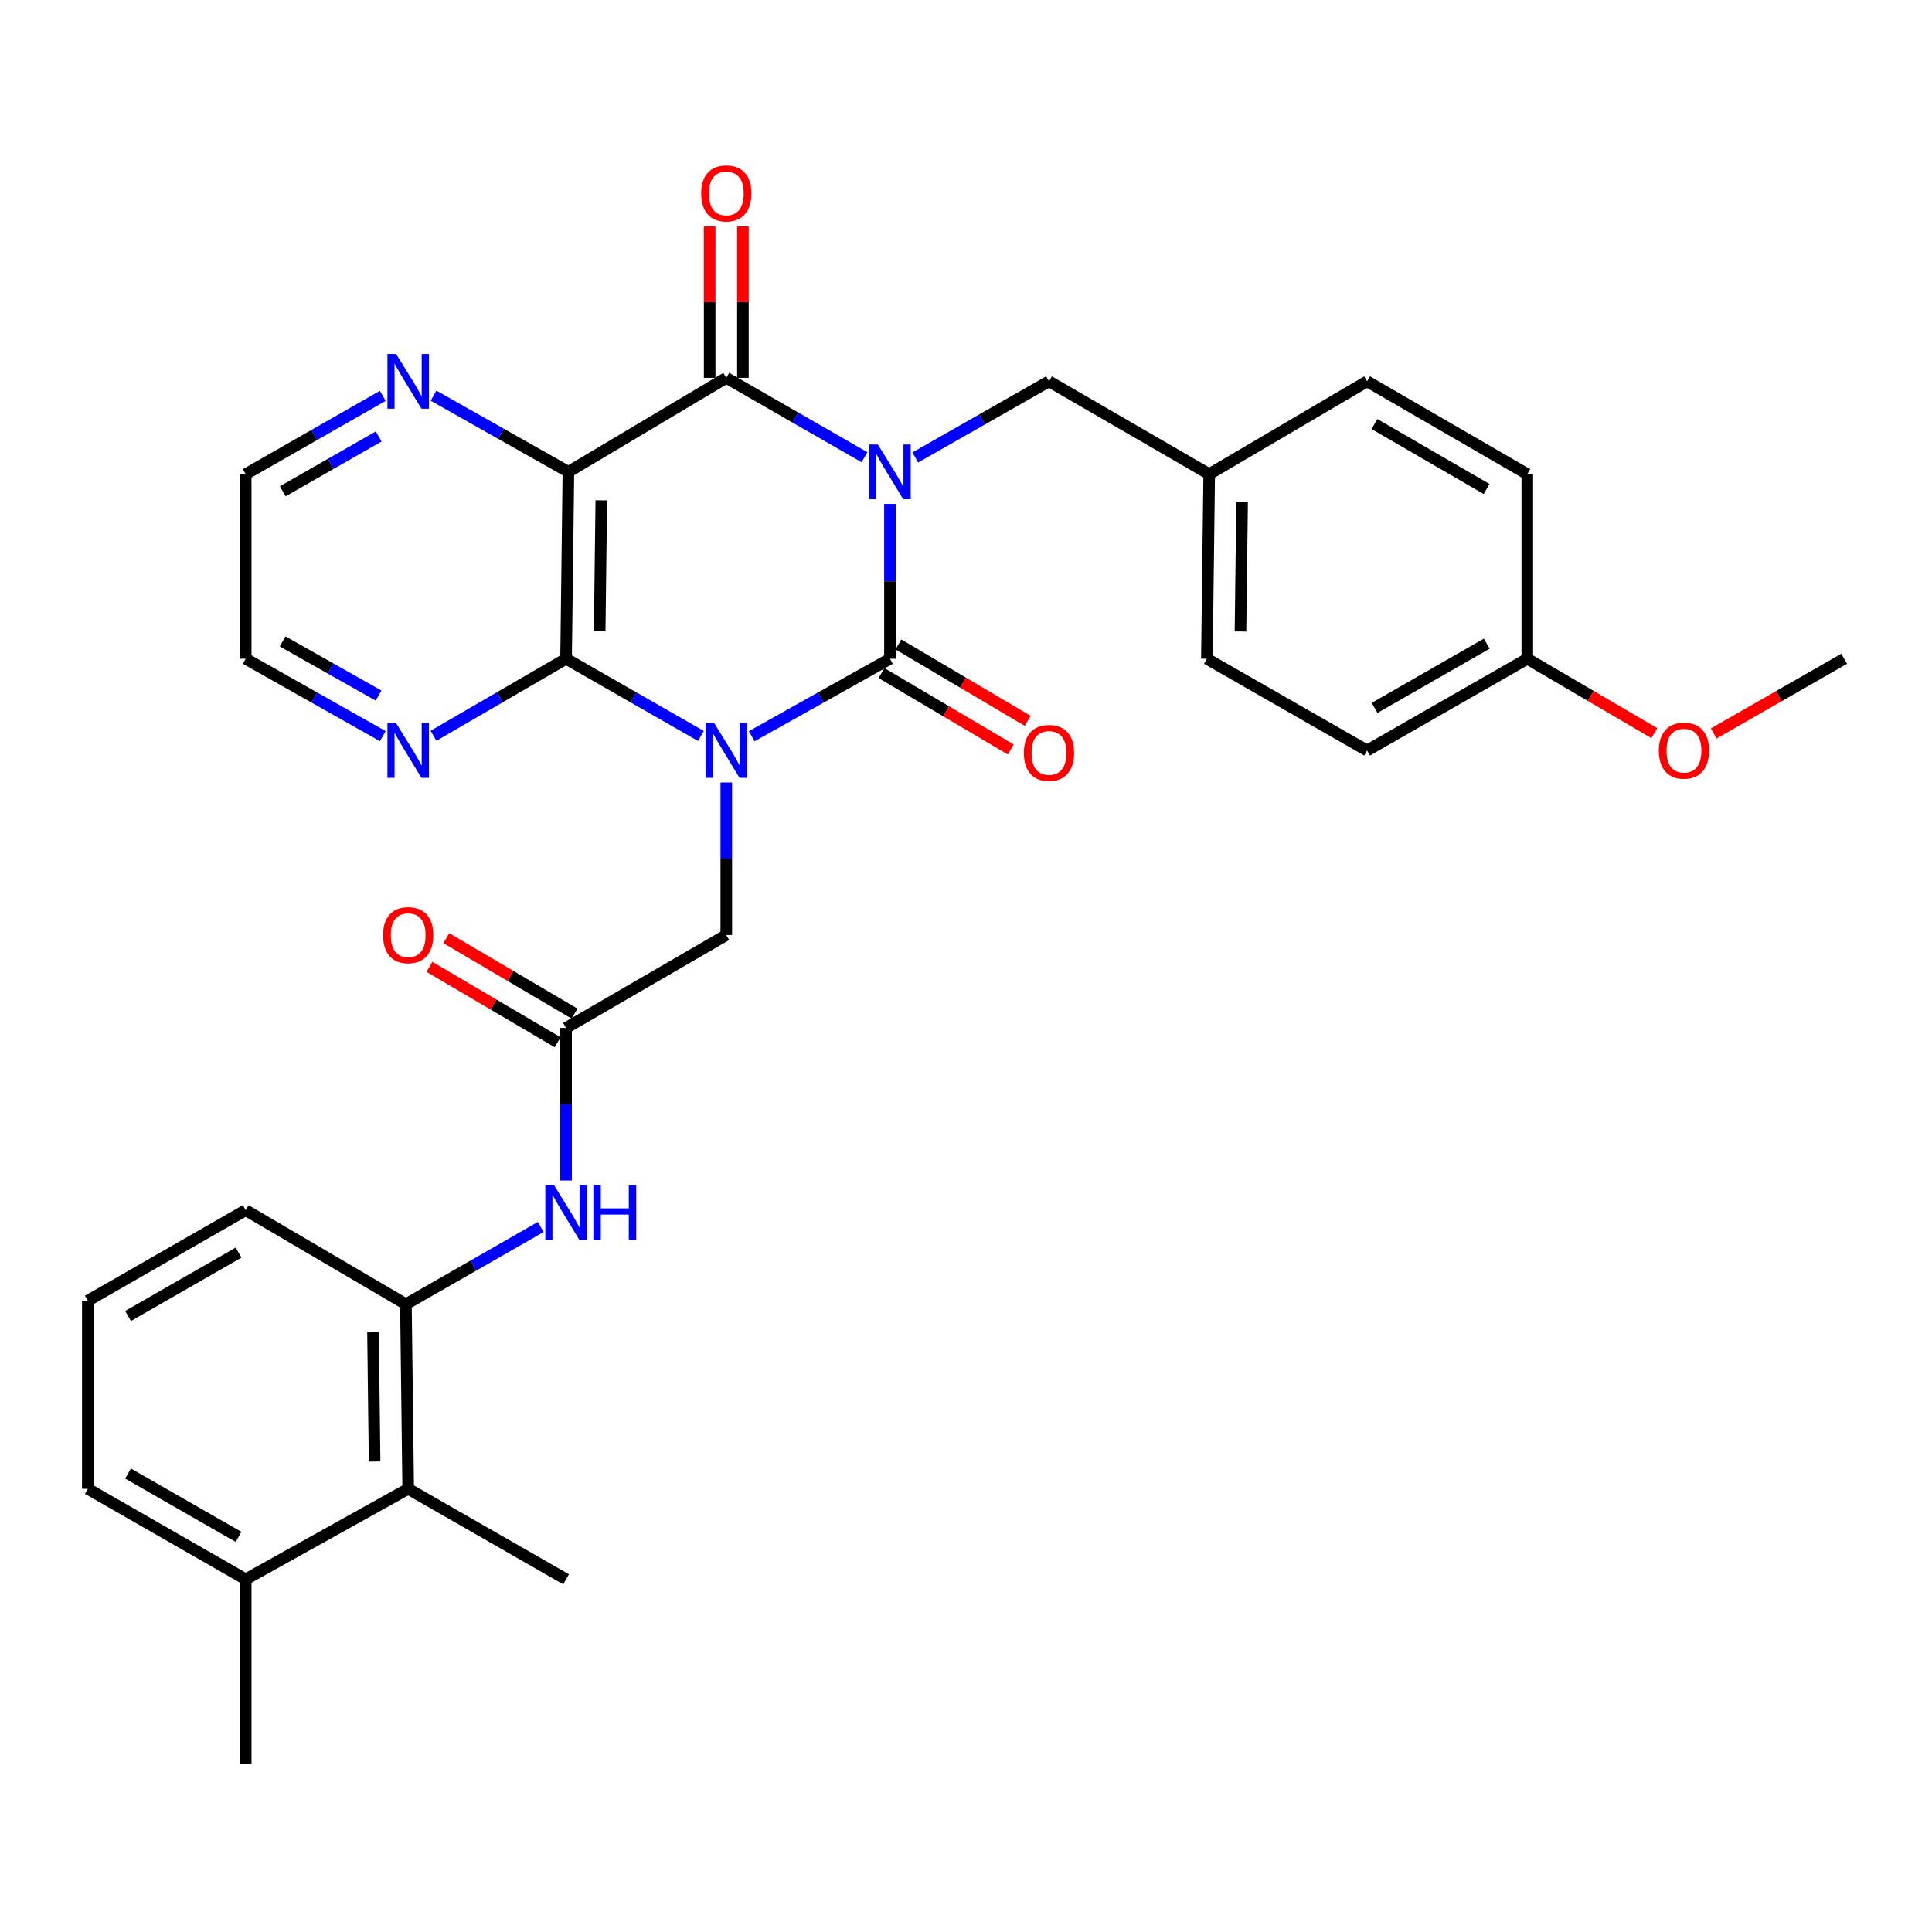 <?xml version='1.0' encoding='iso-8859-1'?>
<svg version='1.1' baseProfile='full'
              xmlns='http://www.w3.org/2000/svg'
                      xmlns:rdkit='http://www.rdkit.org/xml'
                      xmlns:xlink='http://www.w3.org/1999/xlink'
                  xml:space='preserve'
width='1000px' height='1000px' viewBox='0 0 1000 1000'>
<!-- END OF HEADER -->
<rect style='opacity:1.0;fill:#FFFFFF;stroke:none' width='1000' height='1000' x='0' y='0'> </rect>
<path class='bond-1' d='M 460.641,260.825 L 460.641,300.899' style='fill:none;fill-rule:evenodd;stroke:#0000FF;stroke-width:6px;stroke-linecap:butt;stroke-linejoin:miter;stroke-opacity:1' />
<path class='bond-1' d='M 460.641,300.899 L 460.641,340.972' style='fill:none;fill-rule:evenodd;stroke:#000000;stroke-width:6px;stroke-linecap:butt;stroke-linejoin:miter;stroke-opacity:1' />
<path class='bond-2' d='M 447.458,236.673 L 411.692,216.123' style='fill:none;fill-rule:evenodd;stroke:#0000FF;stroke-width:6px;stroke-linecap:butt;stroke-linejoin:miter;stroke-opacity:1' />
<path class='bond-2' d='M 411.692,216.123 L 375.926,195.574' style='fill:none;fill-rule:evenodd;stroke:#000000;stroke-width:6px;stroke-linecap:butt;stroke-linejoin:miter;stroke-opacity:1' />
<path class='bond-8' d='M 473.749,236.784 L 508.352,217.083' style='fill:none;fill-rule:evenodd;stroke:#0000FF;stroke-width:6px;stroke-linecap:butt;stroke-linejoin:miter;stroke-opacity:1' />
<path class='bond-8' d='M 508.352,217.083 L 542.955,197.381' style='fill:none;fill-rule:evenodd;stroke:#000000;stroke-width:6px;stroke-linecap:butt;stroke-linejoin:miter;stroke-opacity:1' />
<path class='bond-0' d='M 389.094,381.078 L 424.867,361.025' style='fill:none;fill-rule:evenodd;stroke:#0000FF;stroke-width:6px;stroke-linecap:butt;stroke-linejoin:miter;stroke-opacity:1' />
<path class='bond-0' d='M 424.867,361.025 L 460.641,340.972' style='fill:none;fill-rule:evenodd;stroke:#000000;stroke-width:6px;stroke-linecap:butt;stroke-linejoin:miter;stroke-opacity:1' />
<path class='bond-5' d='M 375.926,405.007 L 375.926,444.489' style='fill:none;fill-rule:evenodd;stroke:#0000FF;stroke-width:6px;stroke-linecap:butt;stroke-linejoin:miter;stroke-opacity:1' />
<path class='bond-5' d='M 375.926,444.489 L 375.926,483.97' style='fill:none;fill-rule:evenodd;stroke:#000000;stroke-width:6px;stroke-linecap:butt;stroke-linejoin:miter;stroke-opacity:1' />
<path class='bond-32' d='M 362.797,380.941 L 327.898,360.957' style='fill:none;fill-rule:evenodd;stroke:#0000FF;stroke-width:6px;stroke-linecap:butt;stroke-linejoin:miter;stroke-opacity:1' />
<path class='bond-32' d='M 327.898,360.957 L 293,340.972' style='fill:none;fill-rule:evenodd;stroke:#000000;stroke-width:6px;stroke-linecap:butt;stroke-linejoin:miter;stroke-opacity:1' />
<path class='bond-13' d='M 456.261,348.381 L 489.723,368.163' style='fill:none;fill-rule:evenodd;stroke:#000000;stroke-width:6px;stroke-linecap:butt;stroke-linejoin:miter;stroke-opacity:1' />
<path class='bond-13' d='M 489.723,368.163 L 523.184,387.945' style='fill:none;fill-rule:evenodd;stroke:#FF0000;stroke-width:6px;stroke-linecap:butt;stroke-linejoin:miter;stroke-opacity:1' />
<path class='bond-13' d='M 465.02,333.564 L 498.482,353.346' style='fill:none;fill-rule:evenodd;stroke:#000000;stroke-width:6px;stroke-linecap:butt;stroke-linejoin:miter;stroke-opacity:1' />
<path class='bond-13' d='M 498.482,353.346 L 531.944,373.129' style='fill:none;fill-rule:evenodd;stroke:#FF0000;stroke-width:6px;stroke-linecap:butt;stroke-linejoin:miter;stroke-opacity:1' />
<path class='bond-4' d='M 375.926,195.574 L 294.205,244.247' style='fill:none;fill-rule:evenodd;stroke:#000000;stroke-width:6px;stroke-linecap:butt;stroke-linejoin:miter;stroke-opacity:1' />
<path class='bond-14' d='M 384.532,195.574 L 384.532,156.378' style='fill:none;fill-rule:evenodd;stroke:#000000;stroke-width:6px;stroke-linecap:butt;stroke-linejoin:miter;stroke-opacity:1' />
<path class='bond-14' d='M 384.532,156.378 L 384.532,117.183' style='fill:none;fill-rule:evenodd;stroke:#FF0000;stroke-width:6px;stroke-linecap:butt;stroke-linejoin:miter;stroke-opacity:1' />
<path class='bond-14' d='M 367.32,195.574 L 367.32,156.378' style='fill:none;fill-rule:evenodd;stroke:#000000;stroke-width:6px;stroke-linecap:butt;stroke-linejoin:miter;stroke-opacity:1' />
<path class='bond-14' d='M 367.32,156.378 L 367.32,117.183' style='fill:none;fill-rule:evenodd;stroke:#FF0000;stroke-width:6px;stroke-linecap:butt;stroke-linejoin:miter;stroke-opacity:1' />
<path class='bond-3' d='M 293,340.972 L 294.205,244.247' style='fill:none;fill-rule:evenodd;stroke:#000000;stroke-width:6px;stroke-linecap:butt;stroke-linejoin:miter;stroke-opacity:1' />
<path class='bond-3' d='M 310.392,326.678 L 311.235,258.97' style='fill:none;fill-rule:evenodd;stroke:#000000;stroke-width:6px;stroke-linecap:butt;stroke-linejoin:miter;stroke-opacity:1' />
<path class='bond-11' d='M 293,340.972 L 258.691,360.909' style='fill:none;fill-rule:evenodd;stroke:#000000;stroke-width:6px;stroke-linecap:butt;stroke-linejoin:miter;stroke-opacity:1' />
<path class='bond-11' d='M 258.691,360.909 L 224.381,380.846' style='fill:none;fill-rule:evenodd;stroke:#0000FF;stroke-width:6px;stroke-linecap:butt;stroke-linejoin:miter;stroke-opacity:1' />
<path class='bond-10' d='M 294.205,244.247 L 259.302,224.522' style='fill:none;fill-rule:evenodd;stroke:#000000;stroke-width:6px;stroke-linecap:butt;stroke-linejoin:miter;stroke-opacity:1' />
<path class='bond-10' d='M 259.302,224.522 L 224.4,204.797' style='fill:none;fill-rule:evenodd;stroke:#0000FF;stroke-width:6px;stroke-linecap:butt;stroke-linejoin:miter;stroke-opacity:1' />
<path class='bond-6' d='M 375.926,483.97 L 293,532.051' style='fill:none;fill-rule:evenodd;stroke:#000000;stroke-width:6px;stroke-linecap:butt;stroke-linejoin:miter;stroke-opacity:1' />
<path class='bond-7' d='M 293,532.051 L 293,571.537' style='fill:none;fill-rule:evenodd;stroke:#000000;stroke-width:6px;stroke-linecap:butt;stroke-linejoin:miter;stroke-opacity:1' />
<path class='bond-7' d='M 293,571.537 L 293,611.023' style='fill:none;fill-rule:evenodd;stroke:#0000FF;stroke-width:6px;stroke-linecap:butt;stroke-linejoin:miter;stroke-opacity:1' />
<path class='bond-15' d='M 297.364,524.633 L 264.189,505.114' style='fill:none;fill-rule:evenodd;stroke:#000000;stroke-width:6px;stroke-linecap:butt;stroke-linejoin:miter;stroke-opacity:1' />
<path class='bond-15' d='M 264.189,505.114 L 231.013,485.596' style='fill:none;fill-rule:evenodd;stroke:#FF0000;stroke-width:6px;stroke-linecap:butt;stroke-linejoin:miter;stroke-opacity:1' />
<path class='bond-15' d='M 288.636,539.468 L 255.46,519.95' style='fill:none;fill-rule:evenodd;stroke:#000000;stroke-width:6px;stroke-linecap:butt;stroke-linejoin:miter;stroke-opacity:1' />
<path class='bond-15' d='M 255.46,519.95 L 222.285,500.431' style='fill:none;fill-rule:evenodd;stroke:#FF0000;stroke-width:6px;stroke-linecap:butt;stroke-linejoin:miter;stroke-opacity:1' />
<path class='bond-9' d='M 279.871,635.091 L 244.987,655.075' style='fill:none;fill-rule:evenodd;stroke:#0000FF;stroke-width:6px;stroke-linecap:butt;stroke-linejoin:miter;stroke-opacity:1' />
<path class='bond-9' d='M 244.987,655.075 L 210.102,675.058' style='fill:none;fill-rule:evenodd;stroke:#000000;stroke-width:6px;stroke-linecap:butt;stroke-linejoin:miter;stroke-opacity:1' />
<path class='bond-17' d='M 542.955,197.381 L 625.881,245.433' style='fill:none;fill-rule:evenodd;stroke:#000000;stroke-width:6px;stroke-linecap:butt;stroke-linejoin:miter;stroke-opacity:1' />
<path class='bond-12' d='M 210.102,675.058 L 211.278,770.598' style='fill:none;fill-rule:evenodd;stroke:#000000;stroke-width:6px;stroke-linecap:butt;stroke-linejoin:miter;stroke-opacity:1' />
<path class='bond-12' d='M 193.067,689.601 L 193.891,756.479' style='fill:none;fill-rule:evenodd;stroke:#000000;stroke-width:6px;stroke-linecap:butt;stroke-linejoin:miter;stroke-opacity:1' />
<path class='bond-23' d='M 210.102,675.058 L 127.176,626.385' style='fill:none;fill-rule:evenodd;stroke:#000000;stroke-width:6px;stroke-linecap:butt;stroke-linejoin:miter;stroke-opacity:1' />
<path class='bond-25' d='M 198.117,204.901 L 162.646,225.167' style='fill:none;fill-rule:evenodd;stroke:#0000FF;stroke-width:6px;stroke-linecap:butt;stroke-linejoin:miter;stroke-opacity:1' />
<path class='bond-25' d='M 162.646,225.167 L 127.176,245.433' style='fill:none;fill-rule:evenodd;stroke:#000000;stroke-width:6px;stroke-linecap:butt;stroke-linejoin:miter;stroke-opacity:1' />
<path class='bond-25' d='M 196.015,225.926 L 171.185,240.112' style='fill:none;fill-rule:evenodd;stroke:#0000FF;stroke-width:6px;stroke-linecap:butt;stroke-linejoin:miter;stroke-opacity:1' />
<path class='bond-25' d='M 171.185,240.112 L 146.356,254.298' style='fill:none;fill-rule:evenodd;stroke:#000000;stroke-width:6px;stroke-linecap:butt;stroke-linejoin:miter;stroke-opacity:1' />
<path class='bond-34' d='M 198.124,381.032 L 162.65,361.002' style='fill:none;fill-rule:evenodd;stroke:#0000FF;stroke-width:6px;stroke-linecap:butt;stroke-linejoin:miter;stroke-opacity:1' />
<path class='bond-34' d='M 162.65,361.002 L 127.176,340.972' style='fill:none;fill-rule:evenodd;stroke:#000000;stroke-width:6px;stroke-linecap:butt;stroke-linejoin:miter;stroke-opacity:1' />
<path class='bond-34' d='M 195.945,360.035 L 171.113,346.014' style='fill:none;fill-rule:evenodd;stroke:#0000FF;stroke-width:6px;stroke-linecap:butt;stroke-linejoin:miter;stroke-opacity:1' />
<path class='bond-34' d='M 171.113,346.014 L 146.281,331.993' style='fill:none;fill-rule:evenodd;stroke:#000000;stroke-width:6px;stroke-linecap:butt;stroke-linejoin:miter;stroke-opacity:1' />
<path class='bond-16' d='M 211.278,770.598 L 127.176,817.444' style='fill:none;fill-rule:evenodd;stroke:#000000;stroke-width:6px;stroke-linecap:butt;stroke-linejoin:miter;stroke-opacity:1' />
<path class='bond-28' d='M 211.278,770.598 L 293,817.444' style='fill:none;fill-rule:evenodd;stroke:#000000;stroke-width:6px;stroke-linecap:butt;stroke-linejoin:miter;stroke-opacity:1' />
<path class='bond-30' d='M 127.176,817.444 L 127.176,912.984' style='fill:none;fill-rule:evenodd;stroke:#000000;stroke-width:6px;stroke-linecap:butt;stroke-linejoin:miter;stroke-opacity:1' />
<path class='bond-35' d='M 127.176,817.444 L 45.455,770.598' style='fill:none;fill-rule:evenodd;stroke:#000000;stroke-width:6px;stroke-linecap:butt;stroke-linejoin:miter;stroke-opacity:1' />
<path class='bond-35' d='M 123.478,795.484 L 66.273,762.692' style='fill:none;fill-rule:evenodd;stroke:#000000;stroke-width:6px;stroke-linecap:butt;stroke-linejoin:miter;stroke-opacity:1' />
<path class='bond-19' d='M 625.881,245.433 L 707.603,197.381' style='fill:none;fill-rule:evenodd;stroke:#000000;stroke-width:6px;stroke-linecap:butt;stroke-linejoin:miter;stroke-opacity:1' />
<path class='bond-20' d='M 625.881,245.433 L 624.676,340.972' style='fill:none;fill-rule:evenodd;stroke:#000000;stroke-width:6px;stroke-linecap:butt;stroke-linejoin:miter;stroke-opacity:1' />
<path class='bond-20' d='M 642.912,259.981 L 642.068,326.858' style='fill:none;fill-rule:evenodd;stroke:#000000;stroke-width:6px;stroke-linecap:butt;stroke-linejoin:miter;stroke-opacity:1' />
<path class='bond-18' d='M 790.529,340.972 L 707.603,388.46' style='fill:none;fill-rule:evenodd;stroke:#000000;stroke-width:6px;stroke-linecap:butt;stroke-linejoin:miter;stroke-opacity:1' />
<path class='bond-18' d='M 769.536,333.158 L 711.488,366.4' style='fill:none;fill-rule:evenodd;stroke:#000000;stroke-width:6px;stroke-linecap:butt;stroke-linejoin:miter;stroke-opacity:1' />
<path class='bond-24' d='M 790.529,340.972 L 823.399,360.221' style='fill:none;fill-rule:evenodd;stroke:#000000;stroke-width:6px;stroke-linecap:butt;stroke-linejoin:miter;stroke-opacity:1' />
<path class='bond-24' d='M 823.399,360.221 L 856.27,379.471' style='fill:none;fill-rule:evenodd;stroke:#FF0000;stroke-width:6px;stroke-linecap:butt;stroke-linejoin:miter;stroke-opacity:1' />
<path class='bond-33' d='M 790.529,340.972 L 790.529,245.433' style='fill:none;fill-rule:evenodd;stroke:#000000;stroke-width:6px;stroke-linecap:butt;stroke-linejoin:miter;stroke-opacity:1' />
<path class='bond-21' d='M 707.603,197.381 L 790.529,245.433' style='fill:none;fill-rule:evenodd;stroke:#000000;stroke-width:6px;stroke-linecap:butt;stroke-linejoin:miter;stroke-opacity:1' />
<path class='bond-21' d='M 711.412,219.482 L 769.46,253.118' style='fill:none;fill-rule:evenodd;stroke:#000000;stroke-width:6px;stroke-linecap:butt;stroke-linejoin:miter;stroke-opacity:1' />
<path class='bond-22' d='M 624.676,340.972 L 707.603,388.46' style='fill:none;fill-rule:evenodd;stroke:#000000;stroke-width:6px;stroke-linecap:butt;stroke-linejoin:miter;stroke-opacity:1' />
<path class='bond-26' d='M 127.176,626.385 L 45.455,673.251' style='fill:none;fill-rule:evenodd;stroke:#000000;stroke-width:6px;stroke-linecap:butt;stroke-linejoin:miter;stroke-opacity:1' />
<path class='bond-26' d='M 123.481,648.346 L 66.276,681.153' style='fill:none;fill-rule:evenodd;stroke:#000000;stroke-width:6px;stroke-linecap:butt;stroke-linejoin:miter;stroke-opacity:1' />
<path class='bond-31' d='M 887.008,379.647 L 920.777,360.31' style='fill:none;fill-rule:evenodd;stroke:#FF0000;stroke-width:6px;stroke-linecap:butt;stroke-linejoin:miter;stroke-opacity:1' />
<path class='bond-31' d='M 920.777,360.31 L 954.545,340.972' style='fill:none;fill-rule:evenodd;stroke:#000000;stroke-width:6px;stroke-linecap:butt;stroke-linejoin:miter;stroke-opacity:1' />
<path class='bond-27' d='M 127.176,245.433 L 127.176,340.972' style='fill:none;fill-rule:evenodd;stroke:#000000;stroke-width:6px;stroke-linecap:butt;stroke-linejoin:miter;stroke-opacity:1' />
<path class='bond-29' d='M 45.455,673.251 L 45.455,770.598' style='fill:none;fill-rule:evenodd;stroke:#000000;stroke-width:6px;stroke-linecap:butt;stroke-linejoin:miter;stroke-opacity:1' />
<path  class='atom-0' d='M 454.381 230.087
L 463.661 245.087
Q 464.581 246.567, 466.061 249.247
Q 467.541 251.927, 467.621 252.087
L 467.621 230.087
L 471.381 230.087
L 471.381 258.407
L 467.501 258.407
L 457.541 242.007
Q 456.381 240.087, 455.141 237.887
Q 453.941 235.687, 453.581 235.007
L 453.581 258.407
L 449.901 258.407
L 449.901 230.087
L 454.381 230.087
' fill='#0000FF'/>
<path  class='atom-1' d='M 369.666 374.3
L 378.946 389.3
Q 379.866 390.78, 381.346 393.46
Q 382.826 396.14, 382.906 396.3
L 382.906 374.3
L 386.666 374.3
L 386.666 402.62
L 382.786 402.62
L 372.826 386.22
Q 371.666 384.3, 370.426 382.1
Q 369.226 379.9, 368.866 379.22
L 368.866 402.62
L 365.186 402.62
L 365.186 374.3
L 369.666 374.3
' fill='#0000FF'/>
<path  class='atom-8' d='M 286.74 613.411
L 296.02 628.411
Q 296.94 629.891, 298.42 632.571
Q 299.9 635.251, 299.98 635.411
L 299.98 613.411
L 303.74 613.411
L 303.74 641.731
L 299.86 641.731
L 289.9 625.331
Q 288.74 623.411, 287.5 621.211
Q 286.3 619.011, 285.94 618.331
L 285.94 641.731
L 282.26 641.731
L 282.26 613.411
L 286.74 613.411
' fill='#0000FF'/>
<path  class='atom-8' d='M 307.14 613.411
L 310.98 613.411
L 310.98 625.451
L 325.46 625.451
L 325.46 613.411
L 329.3 613.411
L 329.3 641.731
L 325.46 641.731
L 325.46 628.651
L 310.98 628.651
L 310.98 641.731
L 307.14 641.731
L 307.14 613.411
' fill='#0000FF'/>
<path  class='atom-11' d='M 205.018 183.221
L 214.298 198.221
Q 215.218 199.701, 216.698 202.381
Q 218.178 205.061, 218.258 205.221
L 218.258 183.221
L 222.018 183.221
L 222.018 211.541
L 218.138 211.541
L 208.178 195.141
Q 207.018 193.221, 205.778 191.021
Q 204.578 188.821, 204.218 188.141
L 204.218 211.541
L 200.538 211.541
L 200.538 183.221
L 205.018 183.221
' fill='#0000FF'/>
<path  class='atom-12' d='M 205.018 374.3
L 214.298 389.3
Q 215.218 390.78, 216.698 393.46
Q 218.178 396.14, 218.258 396.3
L 218.258 374.3
L 222.018 374.3
L 222.018 402.62
L 218.138 402.62
L 208.178 386.22
Q 207.018 384.3, 205.778 382.1
Q 204.578 379.9, 204.218 379.22
L 204.218 402.62
L 200.538 402.62
L 200.538 374.3
L 205.018 374.3
' fill='#0000FF'/>
<path  class='atom-14' d='M 529.955 389.716
Q 529.955 382.916, 533.315 379.116
Q 536.675 375.316, 542.955 375.316
Q 549.235 375.316, 552.595 379.116
Q 555.955 382.916, 555.955 389.716
Q 555.955 396.596, 552.555 400.516
Q 549.155 404.396, 542.955 404.396
Q 536.715 404.396, 533.315 400.516
Q 529.955 396.636, 529.955 389.716
M 542.955 401.196
Q 547.275 401.196, 549.595 398.316
Q 551.955 395.396, 551.955 389.716
Q 551.955 384.156, 549.595 381.356
Q 547.275 378.516, 542.955 378.516
Q 538.635 378.516, 536.275 381.316
Q 533.955 384.116, 533.955 389.716
Q 533.955 395.436, 536.275 398.316
Q 538.635 401.196, 542.955 401.196
' fill='#FF0000'/>
<path  class='atom-15' d='M 362.926 100.114
Q 362.926 93.314, 366.286 89.514
Q 369.646 85.715, 375.926 85.715
Q 382.206 85.715, 385.566 89.514
Q 388.926 93.314, 388.926 100.114
Q 388.926 106.994, 385.526 110.914
Q 382.126 114.794, 375.926 114.794
Q 369.686 114.794, 366.286 110.914
Q 362.926 107.034, 362.926 100.114
M 375.926 111.594
Q 380.246 111.594, 382.566 108.714
Q 384.926 105.794, 384.926 100.114
Q 384.926 94.555, 382.566 91.754
Q 380.246 88.915, 375.926 88.915
Q 371.606 88.915, 369.246 91.715
Q 366.926 94.514, 366.926 100.114
Q 366.926 105.834, 369.246 108.714
Q 371.606 111.594, 375.926 111.594
' fill='#FF0000'/>
<path  class='atom-16' d='M 198.278 484.05
Q 198.278 477.25, 201.638 473.45
Q 204.998 469.65, 211.278 469.65
Q 217.558 469.65, 220.918 473.45
Q 224.278 477.25, 224.278 484.05
Q 224.278 490.93, 220.878 494.85
Q 217.478 498.73, 211.278 498.73
Q 205.038 498.73, 201.638 494.85
Q 198.278 490.97, 198.278 484.05
M 211.278 495.53
Q 215.598 495.53, 217.918 492.65
Q 220.278 489.73, 220.278 484.05
Q 220.278 478.49, 217.918 475.69
Q 215.598 472.85, 211.278 472.85
Q 206.958 472.85, 204.598 475.65
Q 202.278 478.45, 202.278 484.05
Q 202.278 489.77, 204.598 492.65
Q 206.958 495.53, 211.278 495.53
' fill='#FF0000'/>
<path  class='atom-25' d='M 858.619 388.54
Q 858.619 381.74, 861.979 377.94
Q 865.339 374.14, 871.619 374.14
Q 877.899 374.14, 881.259 377.94
Q 884.619 381.74, 884.619 388.54
Q 884.619 395.42, 881.219 399.34
Q 877.819 403.22, 871.619 403.22
Q 865.379 403.22, 861.979 399.34
Q 858.619 395.46, 858.619 388.54
M 871.619 400.02
Q 875.939 400.02, 878.259 397.14
Q 880.619 394.22, 880.619 388.54
Q 880.619 382.98, 878.259 380.18
Q 875.939 377.34, 871.619 377.34
Q 867.299 377.34, 864.939 380.14
Q 862.619 382.94, 862.619 388.54
Q 862.619 394.26, 864.939 397.14
Q 867.299 400.02, 871.619 400.02
' fill='#FF0000'/>
</svg>
